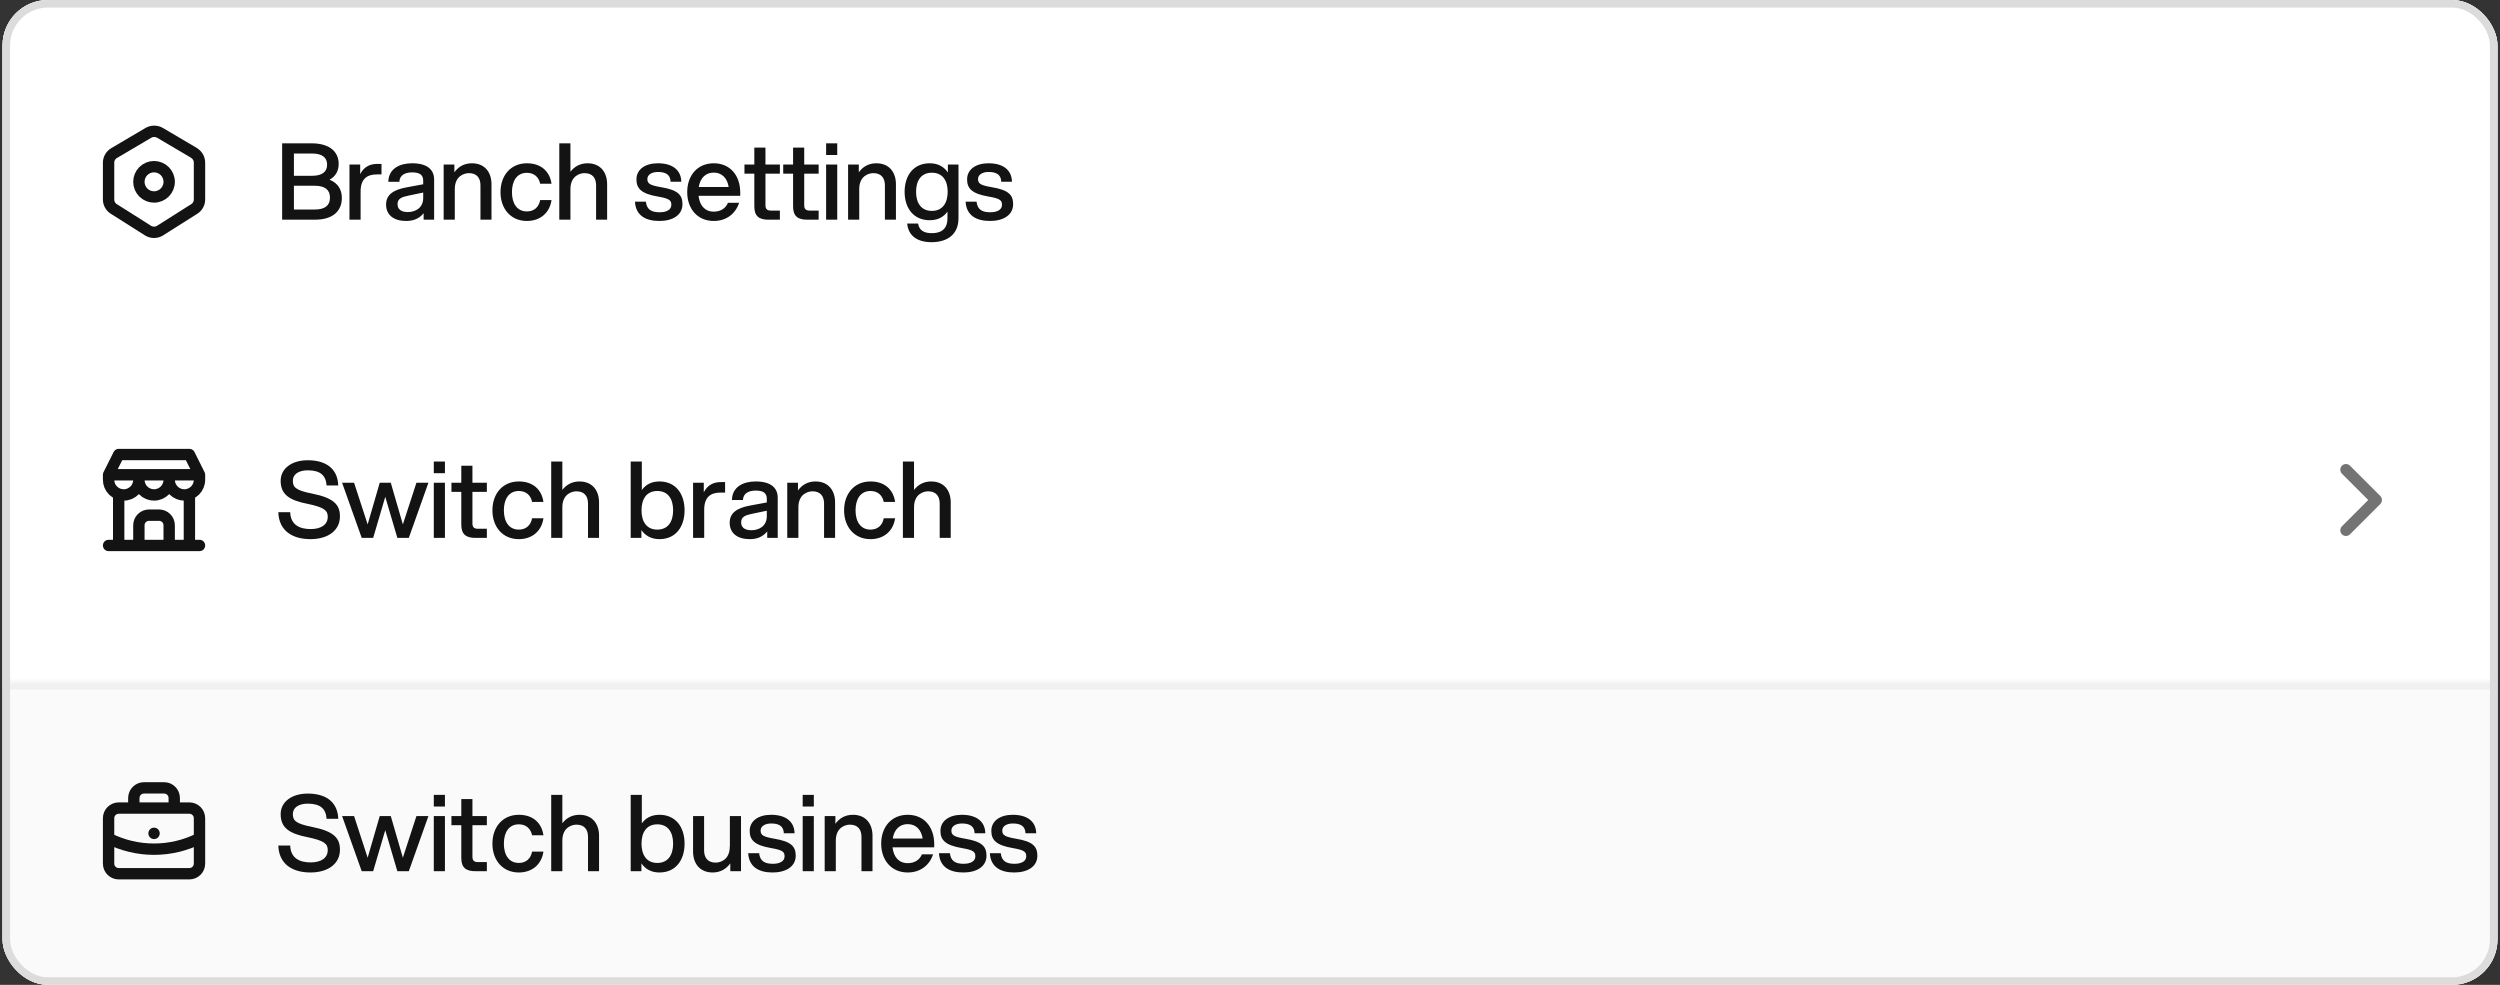 <svg width="330" height="130" viewBox="0 0 330 130" fill="none" xmlns="http://www.w3.org/2000/svg">
<rect x="0" y="0" width="330" height="130" fill="#333333" stroke="none"/>
<g clip-path="url(#clip0_6639_20317)">
<rect x="0.333" width="329.333" height="130" rx="6" fill="white"/>
<rect width="329.333" height="90" transform="translate(0.333)" fill="white"/>
<path d="M25.583 20.18C25.812 20.31 26.002 20.499 26.134 20.727C26.266 20.956 26.335 21.215 26.333 21.479V26.335C26.333 26.874 26.038 27.371 25.561 27.633L21.061 30.48C20.838 30.602 20.587 30.667 20.333 30.667C20.078 30.667 19.828 30.602 19.605 30.48L15.105 27.633C14.872 27.506 14.677 27.318 14.541 27.09C14.405 26.861 14.334 26.6 14.333 26.335V21.478C14.333 20.939 14.628 20.442 15.105 20.18L19.605 17.527C19.835 17.4 20.093 17.334 20.355 17.334C20.617 17.334 20.875 17.4 21.105 17.527L25.605 20.18H25.583Z" stroke="#131313" stroke-width="1.5" stroke-linecap="round" stroke-linejoin="round"/>
<path d="M18.333 24C18.333 24.53 18.544 25.039 18.919 25.414C19.294 25.789 19.803 26 20.333 26C20.863 26 21.372 25.789 21.747 25.414C22.122 25.039 22.333 24.53 22.333 24C22.333 23.469 22.122 22.961 21.747 22.586C21.372 22.211 20.863 22 20.333 22C19.803 22 19.294 22.211 18.919 22.586C18.544 22.961 18.333 23.469 18.333 24Z" stroke="#131313" stroke-width="1.5" stroke-linecap="round" stroke-linejoin="round"/>
<path d="M37.243 29V18.92H41.135C43.557 18.92 44.705 20.068 44.705 21.636C44.705 22.546 44.313 23.274 43.501 23.722C44.593 24.156 45.125 25.024 45.125 26.116C45.125 27.838 43.977 29 41.555 29H37.243ZM38.797 27.656H41.569C42.941 27.656 43.557 27.082 43.557 26.088C43.557 25.094 42.941 24.52 41.569 24.52H38.797V27.656ZM38.797 23.204H41.205C42.577 23.204 43.179 22.63 43.179 21.734C43.179 20.838 42.577 20.264 41.205 20.264H38.797V23.204ZM46.13 29V21.72H47.544V22.98C48.076 21.958 48.902 21.636 49.798 21.636H50.358V23.022H49.756C48.524 23.022 47.6 23.54 47.6 25.29V29H46.13ZM55.919 29V28.146C55.289 28.916 54.491 29.168 53.609 29.168C51.999 29.168 50.963 28.398 50.963 26.998C50.963 25.71 51.915 25.052 53.665 24.73L55.863 24.324V23.848C55.863 23.078 55.387 22.756 54.407 22.756C53.567 22.756 52.755 23.05 52.713 24.002H51.257C51.299 22.252 52.755 21.552 54.407 21.552C56.367 21.552 57.305 22.378 57.305 23.694V29H55.919ZM52.475 26.956C52.475 27.572 52.895 27.992 53.833 27.992C54.827 27.992 55.863 27.446 55.863 26.144V25.416L53.917 25.822C53.035 26.004 52.475 26.214 52.475 26.956ZM63.421 24.464C63.421 23.526 62.959 22.854 61.895 22.854C61.335 22.854 60.033 23.176 60.033 24.968V29H58.563V21.72H59.977V22.742C60.467 22.056 61.223 21.552 62.287 21.552C64.051 21.552 64.877 22.812 64.877 24.31V29H63.421V24.464ZM69.551 29.168C67.409 29.168 66.065 27.544 66.065 25.36C66.065 23.176 67.409 21.552 69.551 21.552C71.441 21.552 72.575 22.644 72.799 24.254H71.301C71.119 23.358 70.489 22.812 69.551 22.812C68.249 22.812 67.577 23.862 67.577 25.36C67.577 26.858 68.249 27.908 69.551 27.908C70.503 27.908 71.133 27.334 71.301 26.41H72.799C72.575 28.048 71.357 29.168 69.551 29.168ZM73.827 29V18.92H75.297V22.672C75.787 22.028 76.529 21.552 77.551 21.552C79.315 21.552 80.141 22.812 80.141 24.31V29H78.685V24.464C78.685 23.526 78.223 22.854 77.159 22.854C76.599 22.854 75.297 23.176 75.297 24.968V29H73.827ZM87.034 29.168C85.186 29.168 83.912 28.412 83.814 26.62H85.256C85.368 27.656 85.984 28.02 87.062 28.02C88.014 28.02 88.616 27.67 88.616 27.04C88.616 26.466 88.406 26.214 86.852 25.948C84.598 25.57 84.01 24.842 84.01 23.68C84.01 22.364 85.158 21.552 86.838 21.552C88.812 21.552 89.904 22.476 89.932 23.988H88.518C88.49 22.966 87.748 22.7 86.838 22.7C86.068 22.7 85.452 23.036 85.452 23.638C85.452 24.24 85.802 24.464 87.3 24.716C89.484 25.08 90.086 25.738 90.086 26.956C90.086 28.384 88.798 29.168 87.034 29.168ZM94.212 29.168C92.056 29.168 90.712 27.544 90.712 25.36C90.712 23.176 92.056 21.552 94.212 21.552C96.368 21.552 97.712 23.148 97.712 25.43V25.85H92.21C92.35 27.11 93.036 27.936 94.212 27.936C95.108 27.936 95.78 27.516 96.088 26.774H97.558C97.096 28.216 95.878 29.168 94.212 29.168ZM92.238 24.688H96.186C96.004 23.54 95.318 22.784 94.212 22.784C93.106 22.784 92.42 23.54 92.238 24.688ZM99.571 19.48H101.041V21.72H102.945V22.924H101.041V27.082C101.041 27.586 101.251 27.796 101.769 27.796H102.945V29H101.433C100.201 29 99.571 28.538 99.571 27.25V22.924H98.269V21.72H99.571V19.48ZM104.687 19.48H106.157V21.72H108.061V22.924H106.157V27.082C106.157 27.586 106.367 27.796 106.885 27.796H108.061V29H106.549C105.317 29 104.687 28.538 104.687 27.25V22.924H103.385V21.72H104.687V19.48ZM109.047 29V21.72H110.517V29H109.047ZM109.047 20.46V18.92H110.517V20.46H109.047ZM116.807 24.464C116.807 23.526 116.345 22.854 115.281 22.854C114.721 22.854 113.419 23.176 113.419 24.968V29H111.949V21.72H113.363V22.742C113.853 22.056 114.609 21.552 115.673 21.552C117.437 21.552 118.263 22.812 118.263 24.31V29H116.807V24.464ZM122.965 31.968C120.977 31.968 119.885 31.03 119.745 29.504H121.187C121.327 30.428 121.999 30.778 122.993 30.778C123.987 30.778 125.065 30.442 125.065 28.804V27.936C124.561 28.65 123.777 29.07 122.727 29.07C120.585 29.07 119.409 27.474 119.409 25.318C119.409 23.162 120.585 21.552 122.727 21.552C123.819 21.552 124.617 22.014 125.121 22.77V21.72H126.521V28.804C126.521 31.016 124.967 31.968 122.965 31.968ZM120.921 25.318C120.921 26.788 121.593 27.838 123.007 27.838C124.421 27.838 125.093 26.788 125.093 25.318C125.093 23.834 124.421 22.798 123.007 22.798C121.593 22.798 120.921 23.834 120.921 25.318ZM130.681 29.168C128.833 29.168 127.559 28.412 127.461 26.62H128.903C129.015 27.656 129.631 28.02 130.709 28.02C131.661 28.02 132.263 27.67 132.263 27.04C132.263 26.466 132.053 26.214 130.499 25.948C128.245 25.57 127.657 24.842 127.657 23.68C127.657 22.364 128.805 21.552 130.485 21.552C132.459 21.552 133.551 22.476 133.579 23.988H132.165C132.137 22.966 131.395 22.7 130.485 22.7C129.715 22.7 129.099 23.036 129.099 23.638C129.099 24.24 129.449 24.464 130.947 24.716C133.131 25.08 133.733 25.738 133.733 26.956C133.733 28.384 132.445 29.168 130.681 29.168Z" fill="#131313"/>
<path d="M14.333 72H26.333M14.333 62.667V63.333C14.333 63.864 14.544 64.373 14.919 64.748C15.294 65.123 15.803 65.333 16.333 65.333C16.863 65.333 17.372 65.123 17.747 64.748C18.122 64.373 18.333 63.864 18.333 63.333M14.333 62.667H26.333M14.333 62.667L15.666 60H25L26.333 62.667M18.333 63.333V62.667M18.333 63.333C18.333 63.864 18.544 64.373 18.919 64.748C19.294 65.123 19.803 65.333 20.333 65.333C20.863 65.333 21.372 65.123 21.747 64.748C22.122 64.373 22.333 63.864 22.333 63.333M22.333 63.333V62.667M22.333 63.333C22.333 63.864 22.544 64.373 22.919 64.748C23.294 65.123 23.803 65.333 24.333 65.333C24.863 65.333 25.372 65.123 25.747 64.748C26.122 64.373 26.333 63.864 26.333 63.333V62.667M15.666 72V65.233M25 72V65.233M18.333 72V69.333C18.333 68.98 18.474 68.641 18.724 68.391C18.974 68.141 19.313 68 19.666 68H21C21.353 68 21.692 68.141 21.942 68.391C22.192 68.641 22.333 68.98 22.333 69.333V72" stroke="#131313" stroke-width="1.5" stroke-linecap="round" stroke-linejoin="round"/>
<path d="M40.981 71.168C38.587 71.168 36.809 70.048 36.739 67.612H38.307C38.363 69.334 39.623 69.838 41.009 69.838C42.325 69.838 43.263 69.292 43.263 68.214C43.263 67.388 42.815 66.968 40.589 66.506C38.223 66.044 37.047 65.288 37.047 63.468C37.047 61.83 38.531 60.752 40.617 60.752C43.403 60.752 44.593 62.194 44.649 64.084H43.109C43.025 62.768 42.297 62.082 40.617 62.082C39.441 62.082 38.657 62.6 38.657 63.44C38.657 64.28 38.965 64.714 41.177 65.148C44.131 65.736 44.873 66.66 44.873 68.172C44.873 70.034 43.277 71.168 40.981 71.168ZM52.45 71L50.854 65.582L49.258 71H47.746L45.156 63.72H46.738L48.53 69.222L50.126 63.72H51.582L53.178 69.222L54.97 63.72H56.552L53.962 71H52.45ZM57.261 71V63.72H58.731V71H57.261ZM57.261 62.46V60.92H58.731V62.46H57.261ZM60.891 61.48H62.361V63.72H64.265V64.924H62.361V69.082C62.361 69.586 62.571 69.796 63.089 69.796H64.265V71H62.753C61.521 71 60.891 70.538 60.891 69.25V64.924H59.589V63.72H60.891V61.48ZM68.485 71.168C66.343 71.168 64.999 69.544 64.999 67.36C64.999 65.176 66.343 63.552 68.485 63.552C70.375 63.552 71.509 64.644 71.733 66.254H70.235C70.053 65.358 69.423 64.812 68.485 64.812C67.183 64.812 66.511 65.862 66.511 67.36C66.511 68.858 67.183 69.908 68.485 69.908C69.437 69.908 70.067 69.334 70.235 68.41H71.733C71.509 70.048 70.291 71.168 68.485 71.168ZM72.76 71V60.92H74.23V64.672C74.72 64.028 75.462 63.552 76.484 63.552C78.248 63.552 79.074 64.812 79.074 66.31V71H77.618V66.464C77.618 65.526 77.156 64.854 76.092 64.854C75.532 64.854 74.23 65.176 74.23 66.968V71H72.76ZM83.252 71V60.92H84.722V64.686C85.226 63.972 85.996 63.552 87.046 63.552C89.188 63.552 90.364 65.176 90.364 67.36C90.364 69.544 89.188 71.168 87.046 71.168C85.968 71.168 85.17 70.706 84.666 69.964V71H83.252ZM84.68 67.36C84.68 68.858 85.352 69.908 86.766 69.908C88.18 69.908 88.852 68.858 88.852 67.36C88.852 65.862 88.18 64.812 86.766 64.812C85.352 64.812 84.68 65.862 84.68 67.36ZM91.485 71V63.72H92.899V64.98C93.431 63.958 94.257 63.636 95.153 63.636H95.713V65.022H95.111C93.879 65.022 92.955 65.54 92.955 67.29V71H91.485ZM101.274 71V70.146C100.644 70.916 99.846 71.168 98.964 71.168C97.354 71.168 96.318 70.398 96.318 68.998C96.318 67.71 97.27 67.052 99.02 66.73L101.218 66.324V65.848C101.218 65.078 100.742 64.756 99.762 64.756C98.922 64.756 98.11 65.05 98.068 66.002H96.612C96.654 64.252 98.11 63.552 99.762 63.552C101.722 63.552 102.66 64.378 102.66 65.694V71H101.274ZM97.83 68.956C97.83 69.572 98.25 69.992 99.188 69.992C100.182 69.992 101.218 69.446 101.218 68.144V67.416L99.272 67.822C98.39 68.004 97.83 68.214 97.83 68.956ZM108.776 66.464C108.776 65.526 108.314 64.854 107.25 64.854C106.69 64.854 105.388 65.176 105.388 66.968V71H103.918V63.72H105.332V64.742C105.822 64.056 106.578 63.552 107.642 63.552C109.406 63.552 110.232 64.812 110.232 66.31V71H108.776V66.464ZM114.906 71.168C112.764 71.168 111.42 69.544 111.42 67.36C111.42 65.176 112.764 63.552 114.906 63.552C116.796 63.552 117.93 64.644 118.154 66.254H116.656C116.474 65.358 115.844 64.812 114.906 64.812C113.604 64.812 112.932 65.862 112.932 67.36C112.932 68.858 113.604 69.908 114.906 69.908C115.858 69.908 116.488 69.334 116.656 68.41H118.154C117.93 70.048 116.712 71.168 114.906 71.168ZM119.182 71V60.92H120.652V64.672C121.142 64.028 121.884 63.552 122.906 63.552C124.67 63.552 125.496 64.812 125.496 66.31V71H124.04V66.464C124.04 65.526 123.578 64.854 122.514 64.854C121.954 64.854 120.652 65.176 120.652 66.968V71H119.182Z" fill="#131313"/>
<path d="M309.666 62L313.666 66L309.666 70" stroke="#737373" stroke-width="1.5" stroke-linecap="round" stroke-linejoin="round"/>
<mask id="path-10-inside-1_6639_20317" fill="white">
<path d="M0.333 90H329.666V130H0.333V90Z"/>
</mask>
<path d="M0.333 90H329.666V130H0.333V90Z" fill="#FAFAFA"/>
<path d="M0.333 91H329.666V89H0.333V91Z" fill="#F0F0F0" mask="url(#path-10-inside-1_6639_20317)"/>
<path d="M17.666 106.667V105.333C17.666 104.98 17.807 104.641 18.057 104.391C18.307 104.14 18.646 104 19 104H21.666C22.02 104 22.359 104.14 22.609 104.391C22.859 104.641 23 104.98 23 105.333V106.667M20.333 110V110.007M14.333 110.667C16.194 111.604 18.249 112.093 20.333 112.093C22.417 112.093 24.472 111.604 26.333 110.667M14.333 108C14.333 107.646 14.473 107.307 14.723 107.057C14.974 106.807 15.313 106.667 15.666 106.667H25C25.353 106.667 25.692 106.807 25.942 107.057C26.192 107.307 26.333 107.646 26.333 108V114C26.333 114.354 26.192 114.693 25.942 114.943C25.692 115.193 25.353 115.333 25 115.333H15.666C15.313 115.333 14.974 115.193 14.723 114.943C14.473 114.693 14.333 114.354 14.333 114V108Z" stroke="#131313" stroke-width="1.5" stroke-linecap="round" stroke-linejoin="round"/>
<path d="M40.981 115.168C38.587 115.168 36.809 114.048 36.739 111.612H38.307C38.363 113.334 39.623 113.838 41.009 113.838C42.325 113.838 43.263 113.292 43.263 112.214C43.263 111.388 42.815 110.968 40.589 110.506C38.223 110.044 37.047 109.288 37.047 107.468C37.047 105.83 38.531 104.752 40.617 104.752C43.403 104.752 44.593 106.194 44.649 108.084H43.109C43.025 106.768 42.297 106.082 40.617 106.082C39.441 106.082 38.657 106.6 38.657 107.44C38.657 108.28 38.965 108.714 41.177 109.148C44.131 109.736 44.873 110.66 44.873 112.172C44.873 114.034 43.277 115.168 40.981 115.168ZM52.45 115L50.854 109.582L49.258 115H47.746L45.156 107.72H46.738L48.53 113.222L50.126 107.72H51.582L53.178 113.222L54.97 107.72H56.552L53.962 115H52.45ZM57.261 115V107.72H58.731V115H57.261ZM57.261 106.46V104.92H58.731V106.46H57.261ZM60.891 105.48H62.361V107.72H64.265V108.924H62.361V113.082C62.361 113.586 62.571 113.796 63.089 113.796H64.265V115H62.753C61.521 115 60.891 114.538 60.891 113.25V108.924H59.589V107.72H60.891V105.48ZM68.485 115.168C66.343 115.168 64.999 113.544 64.999 111.36C64.999 109.176 66.343 107.552 68.485 107.552C70.375 107.552 71.509 108.644 71.733 110.254H70.235C70.053 109.358 69.423 108.812 68.485 108.812C67.183 108.812 66.511 109.862 66.511 111.36C66.511 112.858 67.183 113.908 68.485 113.908C69.437 113.908 70.067 113.334 70.235 112.41H71.733C71.509 114.048 70.291 115.168 68.485 115.168ZM72.76 115V104.92H74.23V108.672C74.72 108.028 75.462 107.552 76.484 107.552C78.248 107.552 79.074 108.812 79.074 110.31V115H77.618V110.464C77.618 109.526 77.156 108.854 76.092 108.854C75.532 108.854 74.23 109.176 74.23 110.968V115H72.76ZM83.252 115V104.92H84.722V108.686C85.226 107.972 85.996 107.552 87.046 107.552C89.188 107.552 90.364 109.176 90.364 111.36C90.364 113.544 89.188 115.168 87.046 115.168C85.968 115.168 85.17 114.706 84.666 113.964V115H83.252ZM84.68 111.36C84.68 112.858 85.352 113.908 86.766 113.908C88.18 113.908 88.852 112.858 88.852 111.36C88.852 109.862 88.18 108.812 86.766 108.812C85.352 108.812 84.68 109.862 84.68 111.36ZM92.941 112.256C92.941 113.194 93.403 113.866 94.467 113.866C95.027 113.866 96.329 113.544 96.329 111.752H96.343V107.72H97.813V115H96.399V113.964C95.909 114.65 95.139 115.168 94.075 115.168C92.311 115.168 91.485 113.908 91.485 112.41V107.72H92.941V112.256ZM101.983 115.168C100.135 115.168 98.861 114.412 98.763 112.62H100.205C100.317 113.656 100.933 114.02 102.011 114.02C102.963 114.02 103.565 113.67 103.565 113.04C103.565 112.466 103.355 112.214 101.801 111.948C99.547 111.57 98.959 110.842 98.959 109.68C98.959 108.364 100.107 107.552 101.787 107.552C103.761 107.552 104.853 108.476 104.881 109.988H103.467C103.439 108.966 102.697 108.7 101.787 108.7C101.017 108.7 100.401 109.036 100.401 109.638C100.401 110.24 100.751 110.464 102.249 110.716C104.433 111.08 105.035 111.738 105.035 112.956C105.035 114.384 103.747 115.168 101.983 115.168ZM105.955 115V107.72H107.425V115H105.955ZM105.955 106.46V104.92H107.425V106.46H105.955ZM113.715 110.464C113.715 109.526 113.253 108.854 112.189 108.854C111.629 108.854 110.327 109.176 110.327 110.968V115H108.857V107.72H110.271V108.742C110.761 108.056 111.517 107.552 112.581 107.552C114.345 107.552 115.171 108.812 115.171 110.31V115H113.715V110.464ZM119.817 115.168C117.661 115.168 116.317 113.544 116.317 111.36C116.317 109.176 117.661 107.552 119.817 107.552C121.973 107.552 123.317 109.148 123.317 111.43V111.85H117.815C117.955 113.11 118.641 113.936 119.817 113.936C120.713 113.936 121.385 113.516 121.693 112.774H123.163C122.701 114.216 121.483 115.168 119.817 115.168ZM117.843 110.688H121.791C121.609 109.54 120.923 108.784 119.817 108.784C118.711 108.784 118.025 109.54 117.843 110.688ZM127.164 115.168C125.316 115.168 124.042 114.412 123.944 112.62H125.386C125.498 113.656 126.114 114.02 127.192 114.02C128.144 114.02 128.746 113.67 128.746 113.04C128.746 112.466 128.536 112.214 126.982 111.948C124.728 111.57 124.14 110.842 124.14 109.68C124.14 108.364 125.288 107.552 126.968 107.552C128.942 107.552 130.034 108.476 130.062 109.988H128.648C128.62 108.966 127.878 108.7 126.968 108.7C126.198 108.7 125.582 109.036 125.582 109.638C125.582 110.24 125.932 110.464 127.43 110.716C129.614 111.08 130.216 111.738 130.216 112.956C130.216 114.384 128.928 115.168 127.164 115.168ZM133.88 115.168C132.032 115.168 130.758 114.412 130.66 112.62H132.102C132.214 113.656 132.83 114.02 133.908 114.02C134.86 114.02 135.462 113.67 135.462 113.04C135.462 112.466 135.252 112.214 133.698 111.948C131.444 111.57 130.856 110.842 130.856 109.68C130.856 108.364 132.004 107.552 133.684 107.552C135.658 107.552 136.75 108.476 136.778 109.988H135.364C135.336 108.966 134.594 108.7 133.684 108.7C132.914 108.7 132.298 109.036 132.298 109.638C132.298 110.24 132.648 110.464 134.146 110.716C136.33 111.08 136.932 111.738 136.932 112.956C136.932 114.384 135.644 115.168 133.88 115.168Z" fill="#131313"/>
</g>
<rect x="0.833" y="0.5" width="328.333" height="129" rx="5.5" stroke="#DCDCDC"/>
<defs>
<clipPath id="clip0_6639_20317">
<rect x="0.333" width="329.333" height="130" rx="6" fill="white"/>
</clipPath>
</defs>
</svg>
